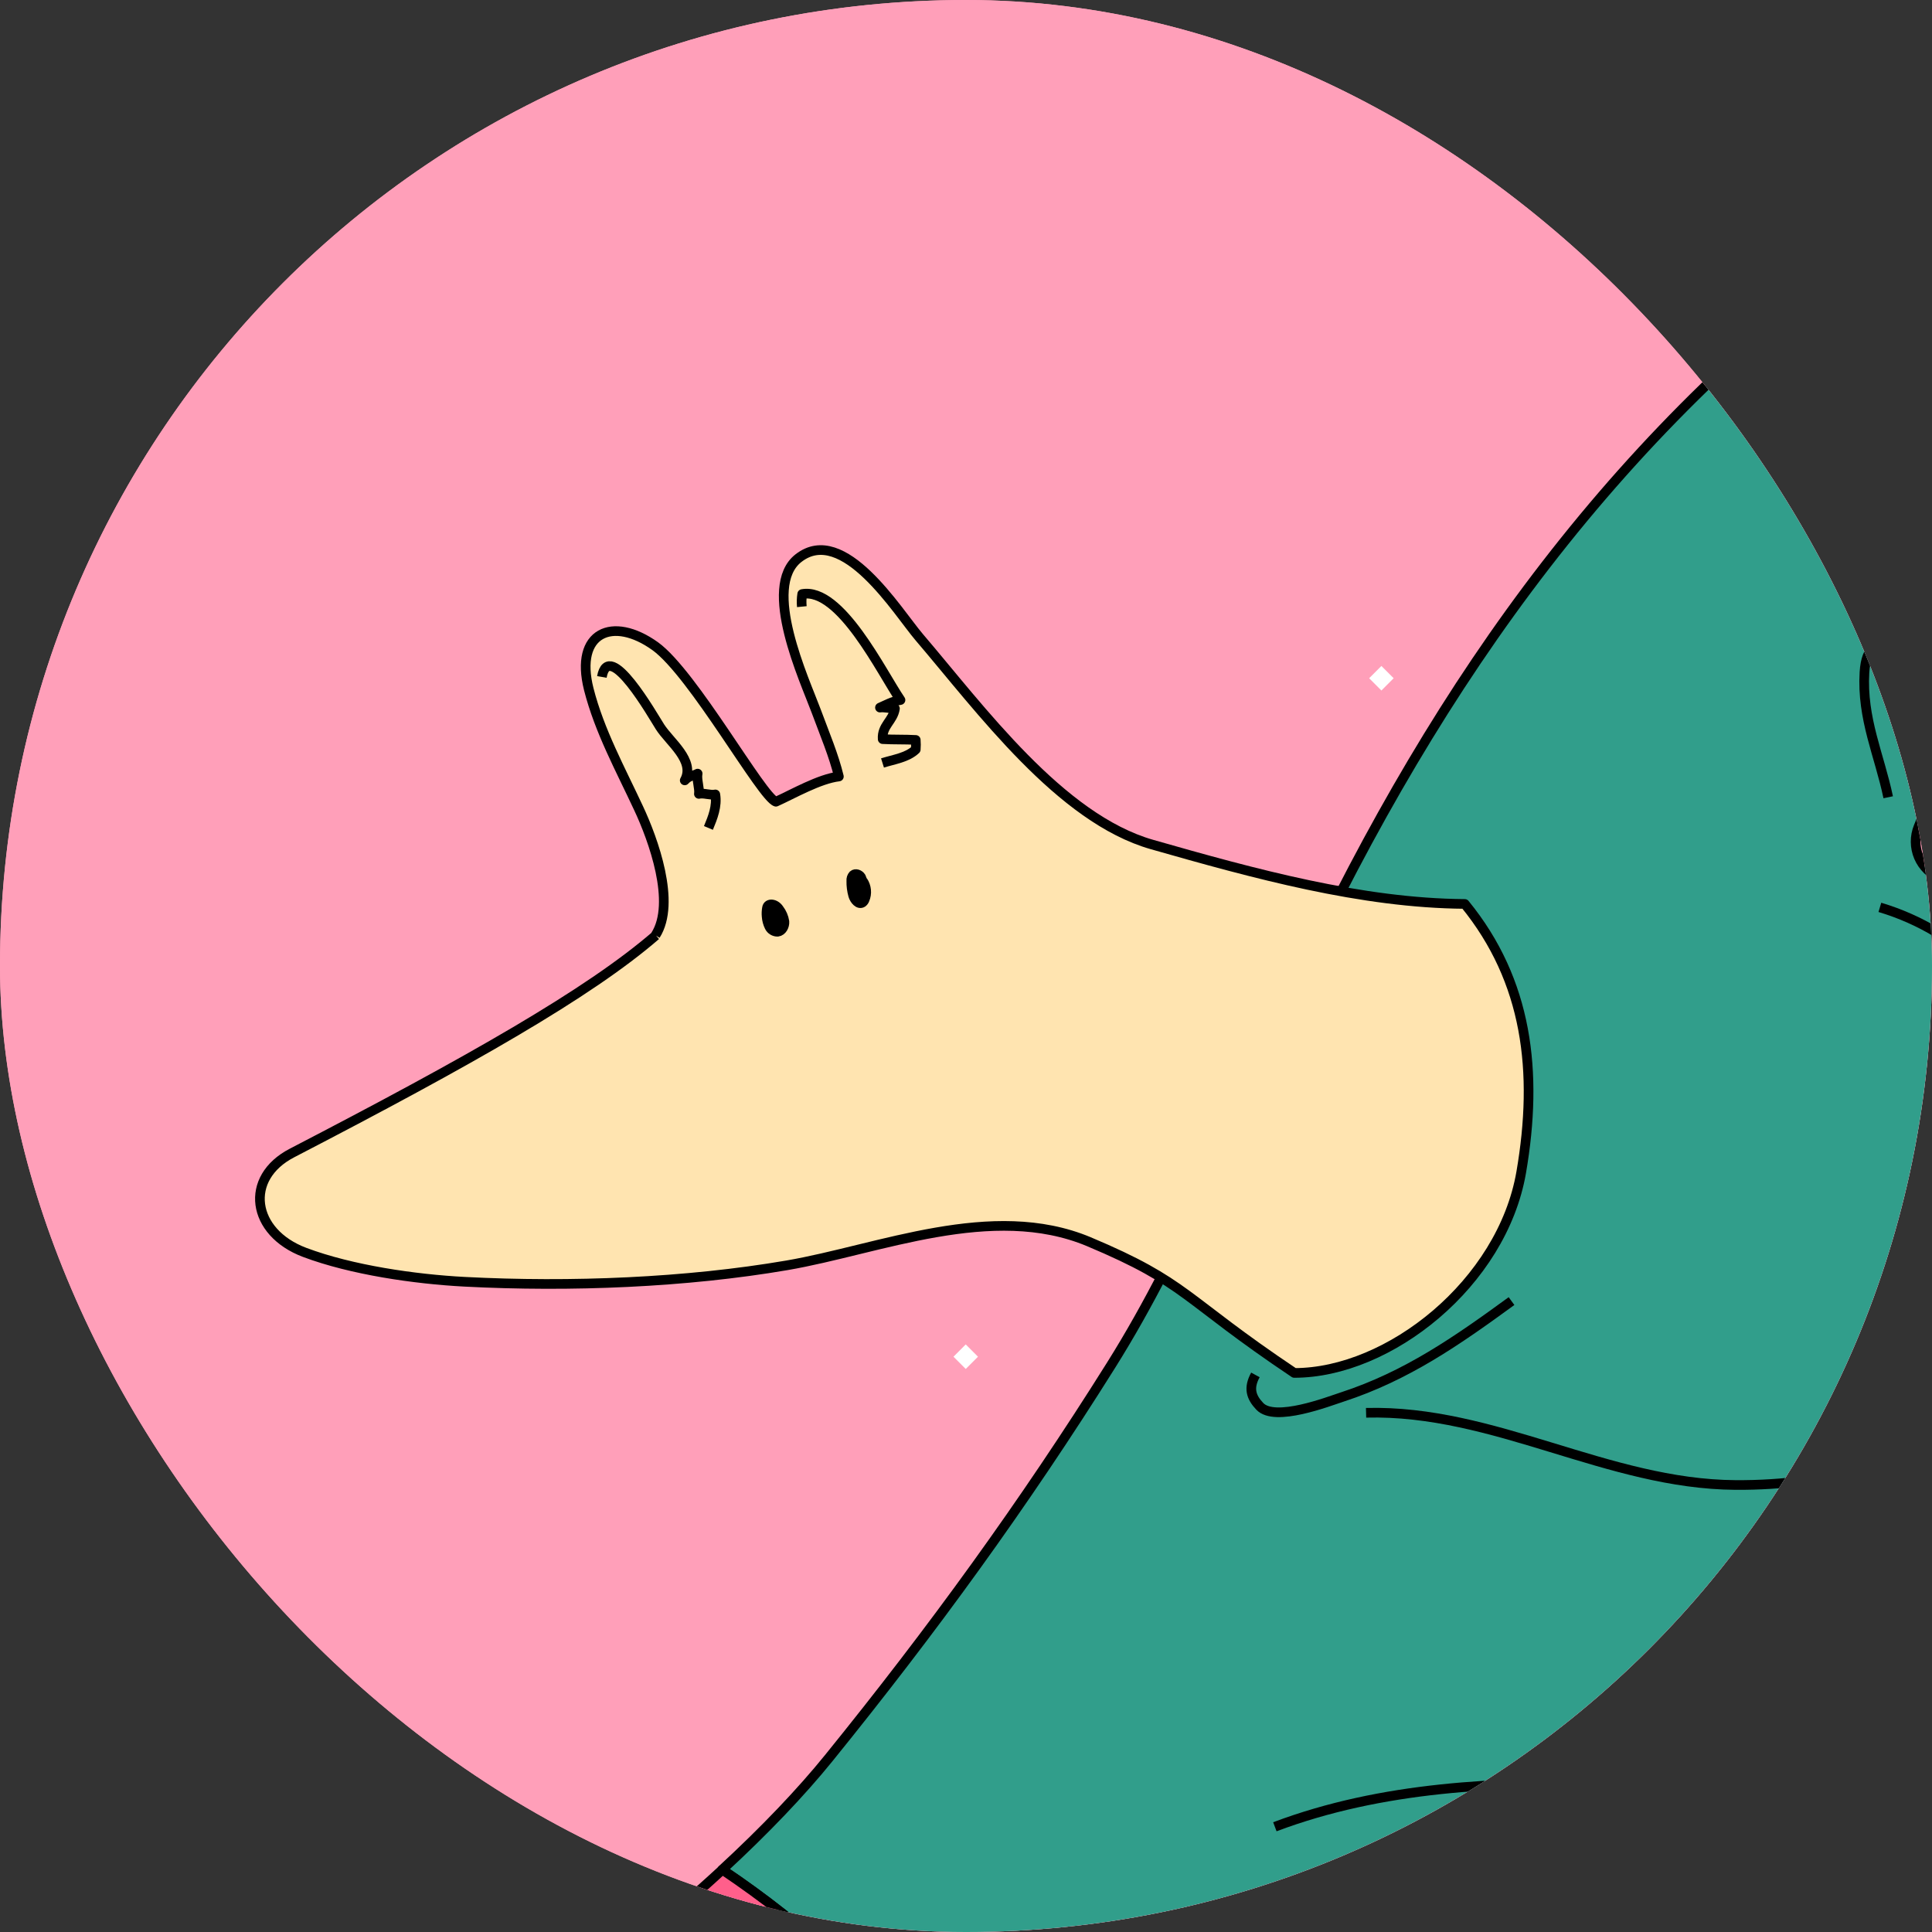 <svg width="100" height="100" viewBox="0 0 100 100" fill="none" xmlns="http://www.w3.org/2000/svg">
<rect x="0" y="0" width="100" height="100" fill="#333333" stroke="none"/>
<g clip-path="url(#clip0_218_833)">
<rect width="100" height="100" rx="50" fill="#FF9FB9"/>
<rect width="100" height="100" fill="#FF9FB9"/>
<path d="M110.203 26.793C114.056 23.353 118.461 20.756 123.371 18.253C119.63 11.019 113.026 4 113.026 4C108.059 5.869 103.31 8.19 99.049 11.112C99.993 13.964 101.294 16.685 102.92 19.209C104.797 22.128 107.325 24.625 110.203 26.793Z" fill="#FF5F8B" stroke="black" stroke-width="0.5" stroke-linejoin="round"/>
<path d="M136.452 60.433C134.883 59.094 132.969 57.911 130.943 56.63C124.958 52.853 109.118 48.908 100.433 45.452C100.184 45.353 99.957 45.205 99.765 45.018C99.573 44.83 99.42 44.607 99.314 44.36C99.209 44.113 99.154 43.847 99.152 43.579C99.149 43.31 99.2 43.044 99.301 42.795C102.169 35.674 105.834 30.695 110.199 26.793C107.321 24.625 104.793 22.131 102.918 19.209C101.291 16.685 99.99 13.964 99.046 11.112C98.745 11.318 98.448 11.526 98.153 11.737C83.714 22.095 74.563 35.046 67.189 50.675C64.035 57.375 61.454 64.378 57.507 70.666C52.987 77.872 48.259 84.375 42.897 90.998C41.477 92.752 39.609 94.717 37.379 96.775C41.662 99.65 45.535 103.11 48.396 107.498C48.961 108.36 49.49 109.235 49.984 110.121C52.105 108.329 54.252 106.538 56.476 104.78C65.316 97.794 76.256 94.472 81.53 94.439C84.059 94.425 96.082 101.751 104.984 108.238C111.904 113.269 113.858 120.506 121.502 122.795C141.41 98.665 136.452 60.433 136.452 60.433Z" fill="#319E8B" stroke="black" stroke-width="0.5" stroke-linejoin="round"/>
<path d="M37.389 96.775C26.559 106.773 7.186 118.983 -11 120.089C-6.186 126.723 -4.889 135.988 -9.656 143C-3.016 140.775 10.434 137.193 27.253 127.393C35.835 122.391 42.758 116.24 49.995 110.121C49.498 109.239 48.969 108.364 48.406 107.498C45.538 103.109 41.665 99.653 37.389 96.775Z" fill="#FF5F8B" stroke="black" stroke-width="0.5" stroke-linejoin="round"/>
<path d="M33.948 48.414C30.485 51.412 24.301 54.915 15.123 59.674C12.612 60.968 13.019 63.787 15.765 64.822C18.192 65.736 21.483 66.21 24.046 66.344C29.546 66.631 35.517 66.386 40.737 65.492C45.484 64.678 51.348 62.173 56.354 64.268C61.484 66.424 61.186 67.173 66.992 71.063C71.89 71.063 77.746 66.421 78.738 60.678C79.632 55.474 79.069 50.771 75.817 46.788C70.462 46.748 64.934 45.227 59.627 43.712C54.877 42.357 50.757 36.699 47.583 32.986C46.454 31.663 43.654 27.074 41.328 28.89C39.407 30.389 41.648 35.194 42.239 36.787C42.706 38.046 43.152 39.087 43.42 40.192C42.416 40.309 41.037 41.102 40.162 41.497C39.446 41.289 35.885 34.871 33.915 33.448C31.711 31.867 29.73 32.718 30.474 35.671C31.026 37.838 32.121 39.828 33.055 41.836C33.81 43.448 35.005 46.724 33.929 48.407" fill="#FFE4B0"/>
<path d="M33.948 48.414C30.485 51.412 24.301 54.915 15.123 59.674C12.612 60.968 13.019 63.787 15.765 64.822C18.192 65.736 21.483 66.21 24.046 66.344C29.546 66.631 35.517 66.386 40.737 65.492C45.484 64.678 51.348 62.173 56.354 64.268C61.484 66.424 61.186 67.173 66.992 71.063C71.89 71.063 77.746 66.421 78.738 60.678C79.632 55.474 79.069 50.771 75.817 46.788C70.462 46.748 64.934 45.227 59.627 43.712C54.877 42.357 50.757 36.699 47.583 32.986C46.454 31.663 43.654 27.074 41.328 28.89C39.407 30.389 41.648 35.194 42.239 36.787C42.706 38.046 43.152 39.087 43.42 40.192C42.416 40.309 41.037 41.102 40.162 41.497C39.446 41.289 35.885 34.871 33.915 33.448C31.711 31.867 29.73 32.718 30.474 35.671C31.026 37.838 32.121 39.828 33.055 41.836C33.81 43.448 35.005 46.724 33.929 48.407" stroke="black" stroke-width="0.5" stroke-linejoin="round"/>
<path d="M41.503 31.4C41.482 31.182 41.488 30.963 41.522 30.747C43.503 30.388 45.634 34.802 46.609 36.233C46.193 36.294 45.849 36.495 45.547 36.624C45.769 36.593 46.093 36.673 46.322 36.676C46.228 37.309 45.636 37.56 45.688 38.257C46.251 38.289 46.836 38.267 47.399 38.299C47.413 38.464 47.413 38.629 47.399 38.794C46.956 39.216 46.273 39.304 45.678 39.491" stroke="black" stroke-width="0.5" stroke-linejoin="round"/>
<path d="M31.152 35.038C31.513 33.015 33.804 37.067 34.163 37.625C34.656 38.401 36.005 39.377 35.442 40.392C35.68 40.132 35.858 40.179 36.11 40.042C36.046 40.349 36.222 40.807 36.175 41.092C36.421 41.029 36.778 41.179 37.024 41.119C37.128 41.729 36.892 42.315 36.668 42.854" stroke="black" stroke-width="0.5" stroke-linejoin="round"/>
<path d="M40.33 47.066C40.471 47.251 40.564 47.469 40.601 47.7C40.618 47.932 40.481 48.196 40.254 48.227C40.165 48.23 40.077 48.206 40.001 48.16C39.925 48.114 39.863 48.047 39.824 47.967C39.743 47.802 39.694 47.623 39.681 47.439C39.666 47.289 39.673 47.137 39.701 46.988C39.741 46.732 40.131 46.754 40.329 47.066" fill="black"/>
<path d="M40.33 47.066C40.471 47.251 40.564 47.469 40.601 47.7C40.618 47.932 40.481 48.196 40.254 48.227C40.165 48.23 40.077 48.206 40.001 48.16C39.925 48.114 39.863 48.047 39.824 47.967C39.743 47.802 39.694 47.623 39.681 47.439C39.666 47.289 39.673 47.137 39.701 46.988C39.741 46.732 40.131 46.754 40.329 47.066" stroke="black" stroke-width="0.5" stroke-miterlimit="10"/>
<path d="M44.662 45.602C44.756 45.741 44.814 45.901 44.83 46.068C44.847 46.235 44.821 46.404 44.756 46.558C44.734 46.62 44.694 46.675 44.642 46.715C44.447 46.844 44.226 46.578 44.16 46.35C44.091 46.103 44.058 45.848 44.064 45.592C44.059 45.538 44.064 45.484 44.081 45.432C44.098 45.38 44.125 45.333 44.161 45.292C44.282 45.186 44.483 45.262 44.567 45.4C44.637 45.547 44.664 45.711 44.646 45.873" fill="black"/>
<path d="M44.662 45.602C44.756 45.741 44.814 45.901 44.83 46.068C44.847 46.235 44.821 46.404 44.756 46.558C44.734 46.62 44.694 46.675 44.642 46.715C44.447 46.844 44.226 46.578 44.16 46.35C44.091 46.103 44.058 45.848 44.064 45.592C44.059 45.538 44.064 45.484 44.081 45.432C44.098 45.38 44.125 45.333 44.161 45.292C44.282 45.186 44.483 45.262 44.567 45.4C44.637 45.547 44.664 45.711 44.646 45.873" stroke="black" stroke-width="0.5" stroke-miterlimit="10"/>
<path d="M70.708 73.126C77.359 72.953 83.195 76.818 89.826 76.863C99.644 76.935 109.164 71.46 112.463 62.16" stroke="black" stroke-width="0.5" stroke-linejoin="round"/>
<path d="M97.302 46.965C105.815 49.515 108.746 59.729 106.996 67.395" stroke="black" stroke-width="0.5" stroke-linejoin="round"/>
<path d="M98.296 25.538C99.493 28.541 103.064 30.569 106.002 31.517" stroke="black" stroke-width="0.5" stroke-linejoin="round"/>
<path d="M65.987 94.553C71.541 92.46 77.516 92.22 83.384 92.31" stroke="black" stroke-width="0.5" stroke-linejoin="round"/>
<path d="M37.307 100.289C37.067 100.399 35.501 99.663 35 100.173C34.265 100.923 36.361 102.154 36.864 102.698C37.943 103.848 41.023 108.448 39.361 108.809C37.376 109.286 37.392 105.647 35.092 105.605" stroke="black" stroke-width="0.5" stroke-linejoin="round"/>
<path d="M64.98 71.165C64.607 71.846 64.752 72.315 65.207 72.792C65.988 73.62 68.758 72.541 69.475 72.308C72.8 71.224 75.412 69.404 78.236 67.344" stroke="black" stroke-width="0.5" stroke-linejoin="round"/>
<path d="M97.733 41.266C97.274 39.075 96.363 37.204 96.504 34.806C96.667 32.035 98.942 33.965 100.748 33.732C102.109 33.557 102.069 32.897 101.21 32.121C98.613 29.774 96.253 27.378 93.867 24.766" stroke="black" stroke-width="0.5" stroke-linejoin="round"/>
<path d="M49.986 70.858L50.62 70.223L49.986 69.587L49.352 70.223L49.986 70.858Z" fill="white"/>
<path d="M71.501 35.741L72.135 35.105L71.501 34.47L70.867 35.105L71.501 35.741Z" fill="white"/>
</g>
<defs>
<clipPath id="clip0_218_833">
<rect width="100" height="100" rx="50" fill="white"/>
</clipPath>
</defs>
</svg>
